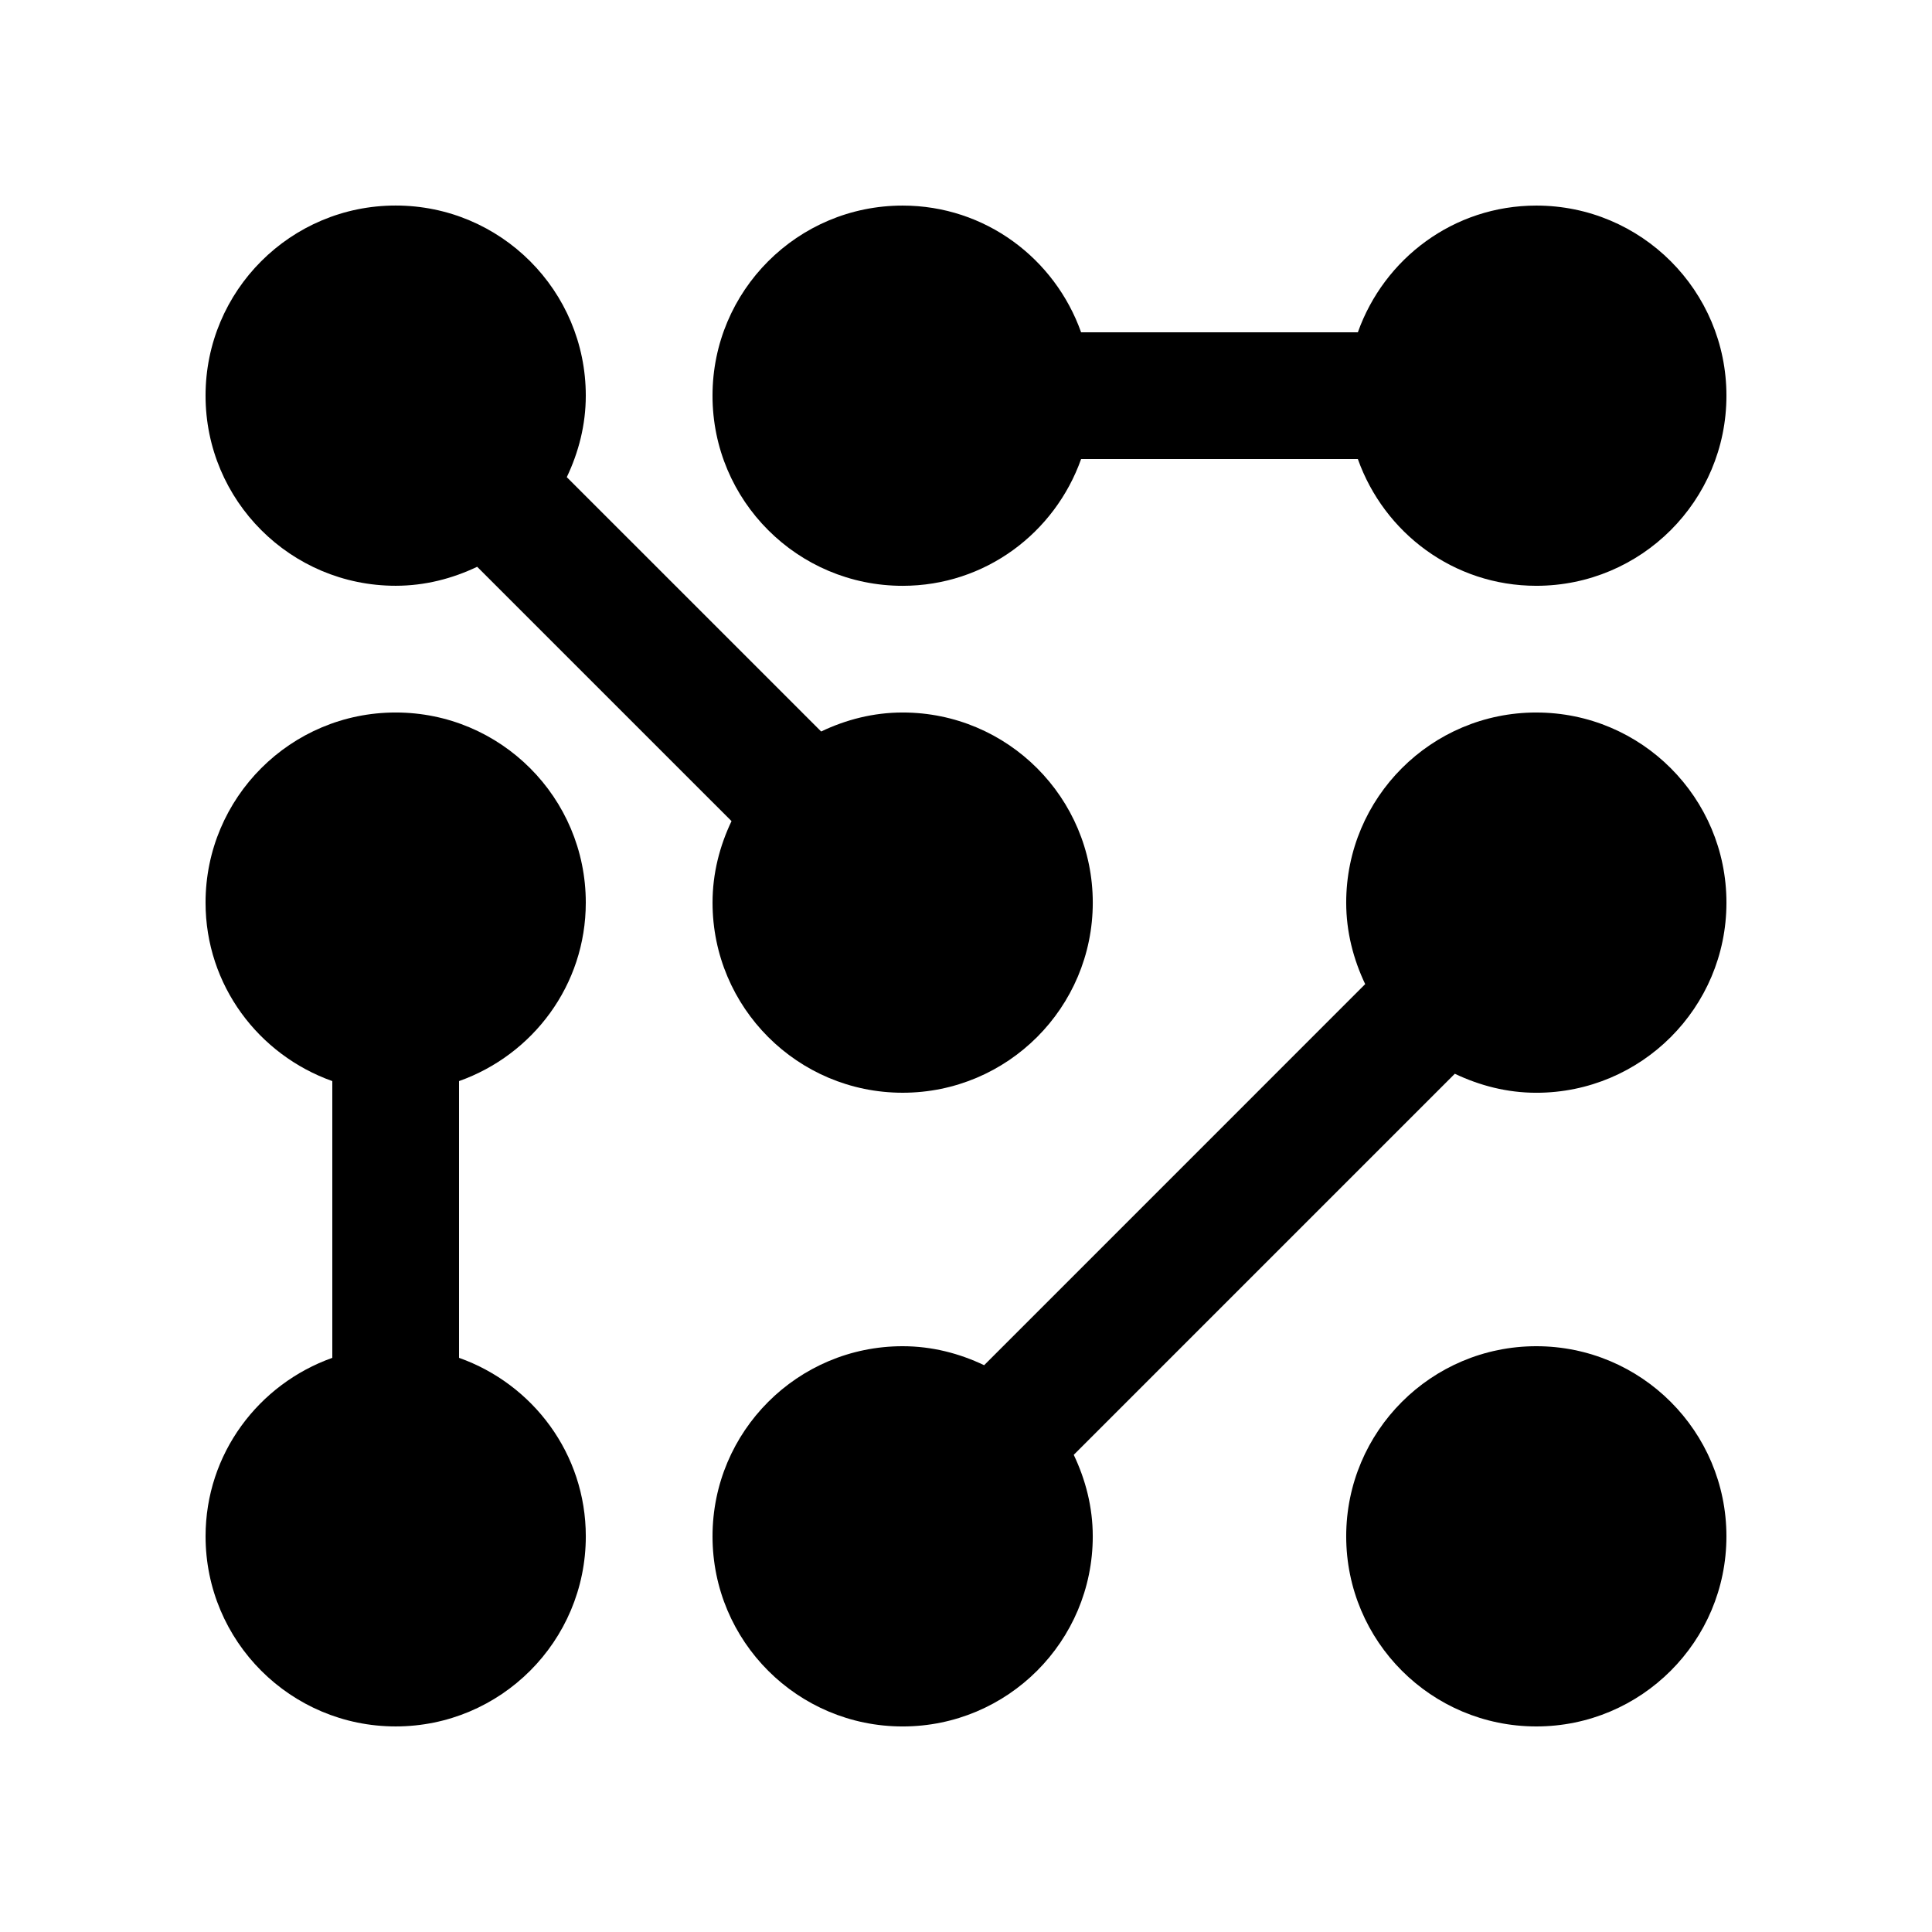 <?xml version="1.0" encoding="UTF-8"?>
<!-- Uploaded to: SVG Repo, www.svgrepo.com, Generator: SVG Repo Mixer Tools -->
<svg fill="#000000" width="800px" height="800px" version="1.1" viewBox="144 144 512 512" xmlns="http://www.w3.org/2000/svg">
 <g>
  <path d="m601.52 551.14c0 27.824-22.559 50.383-50.383 50.383s-50.379-22.559-50.379-50.383 22.555-50.379 50.379-50.379 50.383 22.555 50.383 50.379"/>
  <path d="m383.21 332.82c-7.758 0-15.023 1.898-21.598 5.031l-67.406-67.402c3.129-6.574 5.035-13.84 5.035-21.598 0-27.832-22.551-50.383-50.383-50.383s-50.383 22.551-50.383 50.383 22.551 50.383 50.383 50.383c7.773 0 15.039-1.906 21.598-5.031l67.406 67.402c-3.133 6.574-5.031 13.84-5.031 21.598 0 27.824 22.551 50.383 50.383 50.383 27.824 0 50.383-22.555 50.383-50.383-0.008-27.832-22.562-50.383-50.387-50.383z"/>
  <path d="m551.14 332.82c-27.832 0-50.383 22.551-50.383 50.383 0 7.754 1.906 15.02 5.031 21.598l-100.98 100.99c-6.566-3.129-13.824-5.031-21.598-5.031-27.832 0-50.383 22.551-50.383 50.383s22.551 50.383 50.383 50.383c27.824 0 50.383-22.551 50.383-50.383 0-7.758-1.906-15.02-5.039-21.598l100.99-100.99c6.578 3.133 13.84 5.039 21.598 5.039 27.832 0 50.383-22.555 50.383-50.383 0-27.836-22.551-50.387-50.383-50.387z"/>
  <path d="m265.65 503.84v-73.34c19.531-6.938 33.59-25.387 33.59-47.297 0-27.832-22.551-50.383-50.383-50.383s-50.383 22.551-50.383 50.383c0 21.91 14.07 40.359 33.59 47.297v73.344c-19.516 6.934-33.586 25.383-33.586 47.293 0 27.832 22.551 50.383 50.383 50.383s50.383-22.551 50.383-50.383c-0.004-21.91-14.062-40.359-33.594-47.297z"/>
  <path d="m551.14 198.48c-21.91 0-40.359 14.055-47.297 33.59l-73.34-0.004c-6.938-19.531-25.387-33.586-47.297-33.586-27.832 0-50.383 22.551-50.383 50.383s22.551 50.383 50.383 50.383c21.91 0 40.359-14.055 47.297-33.59h73.344c6.934 19.527 25.383 33.586 47.293 33.586 27.832 0 50.383-22.551 50.383-50.383s-22.551-50.379-50.383-50.379z"/>
 </g>
</svg>